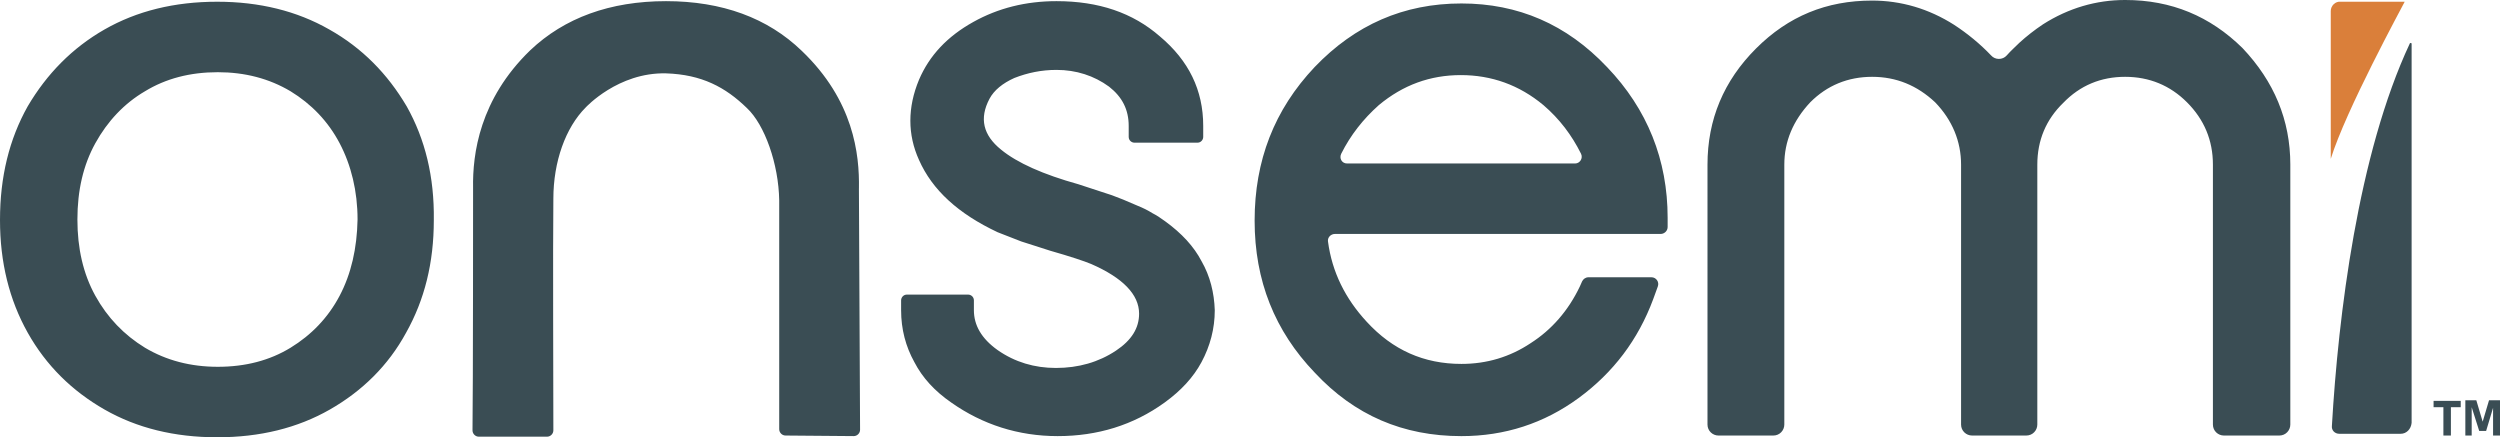 <?xml version="1.0" encoding="UTF-8"?>
<svg id="Layer_2" data-name="Layer 2" xmlns="http://www.w3.org/2000/svg" viewBox="0 0 400.211 70">
  <defs>
    <style>
      .cls-1 {
        fill: #3a4d54;
      }

      .cls-1, .cls-2 {
        stroke-width: 0px;
      }

      .cls-2 {
        fill: #da7f3a;
      }
    </style>
  </defs>
  <g id="Layer_3" data-name="Layer 3">
    <g>
      <path class="cls-2" d="m373.118,1.757v23.672h0c2.404-7.768,11.374-24.227,11.836-25.152h-10.264c-.832-.092-1.572.647-1.572,1.48Z"/>
      <path class="cls-1" d="m257.252,10.727c-6.473-6.843-14.24-10.172-23.303-10.172-9.247,0-17.015,3.421-23.487,10.172-6.473,6.843-9.617,14.98-9.617,24.597s3.236,17.662,9.617,24.32c6.38,6.843,14.148,10.172,23.487,10.172,6.935,0,13.223-2.034,18.771-6.103s9.524-9.339,11.929-15.812l.74-2.034c.277-.74-.277-1.48-1.017-1.48h-10.079c-.462,0-.832.277-1.017.647l-.37.832c-1.849,3.884-4.531,6.935-7.86,9.062-3.329,2.219-7.028,3.329-11.096,3.329-6.011,0-11.004-2.219-15.165-6.75-3.421-3.699-5.548-7.952-6.196-12.853-.092-.647.462-1.202,1.11-1.202h52.153c.555,0,1.11-.462,1.11-1.11v-1.48c0-9.247-3.236-17.384-9.709-24.135Zm-5.086,15.443h-36.526c-.832,0-1.295-.832-.925-1.572,1.48-2.959,3.514-5.548,6.011-7.768,3.884-3.236,8.23-4.808,13.131-4.808s9.339,1.572,13.223,4.808c2.589,2.219,4.531,4.808,6.011,7.768.37.74-.185,1.572-.925,1.572Zm-59.828,15.627c-1.202-2.312-3.144-4.439-5.826-6.38-.647-.462-1.295-.925-2.034-1.295-.74-.462-1.48-.832-2.404-1.202-1.664-.74-3.052-1.295-4.069-1.664l-5.363-1.757c-5.641-1.572-9.802-3.421-12.391-5.548-2.867-2.312-3.514-4.993-1.849-8.137.74-1.387,2.127-2.497,3.976-3.329,2.127-.832,4.346-1.295,6.75-1.295,3.144,0,6.011.925,8.415,2.682,2.127,1.664,3.144,3.699,3.144,6.288v1.757c0,.555.462.925.925.925h10.079c.555,0,.925-.462.925-.925v-1.757c0-5.733-2.312-10.449-6.935-14.333-4.346-3.791-9.802-5.641-16.552-5.641-4.901,0-9.34,1.11-13.316,3.329-4.161,2.312-7.028,5.363-8.692,9.247-1.849,4.439-1.849,8.785,0,12.853,2.127,4.808,6.288,8.6,12.576,11.559l3.791,1.48c1.387.462,2.959.925,4.624,1.48,3.236.925,5.456,1.664,6.565,2.127,5.086,2.219,7.675,4.901,7.675,7.952,0,2.312-1.202,4.254-3.699,5.918-2.774,1.849-6.011,2.774-9.617,2.774-3.421,0-6.565-.925-9.34-2.867-2.589-1.849-3.791-3.976-3.791-6.38v-1.572c0-.555-.462-.925-.925-.925h-9.802c-.555,0-.925.462-.925.925v1.572c0,3.052.74,5.826,2.127,8.322,1.295,2.497,3.236,4.624,5.918,6.473,4.993,3.514,10.727,5.363,17.015,5.363,6.38,0,12.114-1.757,17.107-5.363,2.682-1.942,4.624-4.069,5.918-6.473,1.387-2.589,2.127-5.363,2.127-8.322-.092-2.774-.74-5.456-2.127-7.86Zm-54.835-11.651c.092-5.456-.832-14.055-9.155-22.008C122.893,2.867,115.588.185,106.618.185h0c-8.97,0-16.275,2.682-21.731,7.86-8.137,7.86-9.247,16.645-9.155,22.008,0,.37,0,32.734-.092,38.838,0,.555.462,1.017,1.017,1.017h10.911c.555,0,1.017-.462,1.017-1.017,0-6.196-.092-29.406,0-37.081,0-5.918,1.942-11.374,5.178-14.61,0,0,5.178-5.641,12.853-5.456,5.733.185,9.524,2.219,12.946,5.548,2.867,2.682,5.086,8.97,5.178,14.795v36.618c0,.555.462,1.017,1.017,1.017l10.911.092c.555,0,1.017-.462,1.017-1.017l-.185-38.653Zm-72.404-13.131c-3.052-5.178-7.12-9.339-12.391-12.299C47.53,1.757,41.519.277,34.769.277c-6.843,0-12.853,1.48-18.032,4.439-5.178,2.959-9.247,7.12-12.299,12.299C1.48,22.285,0,28.296,0,35.231c0,6.75,1.48,12.761,4.439,18.032,2.959,5.271,7.12,9.339,12.299,12.299,5.178,2.959,11.189,4.439,18.032,4.439s12.853-1.48,18.032-4.439c5.178-2.959,9.339-7.028,12.206-12.299,2.959-5.271,4.439-11.189,4.439-18.032.092-6.935-1.387-12.946-4.346-18.217Zm-10.727,30.33c-1.849,3.514-4.531,6.288-7.86,8.322s-7.213,3.052-11.651,3.052c-4.346,0-8.23-1.017-11.651-3.052-3.329-2.034-6.011-4.808-7.952-8.322s-2.867-7.583-2.867-12.206.925-8.692,2.867-12.206c1.942-3.514,4.624-6.38,7.952-8.322,3.329-2.034,7.213-3.052,11.651-3.052,4.346,0,8.23,1.017,11.651,3.052,3.329,2.034,6.011,4.808,7.86,8.322s2.867,7.675,2.867,12.206c-.092,4.624-1.017,8.692-2.867,12.206Zm329.934,22.1h-9.802c-.74,0-1.295-.555-1.202-1.295,1.017-17.569,4.161-43.461,12.483-61.215.092-.092.277-.092.277.092v60.66c-.092,1.017-.832,1.757-1.757,1.757Zm-17.662-43.091v41.612c0,.925-.74,1.757-1.757,1.757h-8.877c-.925,0-1.757-.74-1.757-1.757V26.354c0-3.884-1.387-7.213-4.161-9.987-2.682-2.682-6.011-4.069-9.894-4.069s-7.213,1.387-9.894,4.161c-2.774,2.682-4.161,6.011-4.161,9.894v41.612c0,.925-.74,1.757-1.757,1.757h-8.692c-.925,0-1.757-.74-1.757-1.757V26.354c0-3.699-1.387-7.12-4.161-9.987-2.867-2.682-6.196-4.069-10.079-4.069s-7.213,1.387-9.894,4.069c-2.774,2.959-4.161,6.288-4.161,9.987v41.612c0,.925-.74,1.757-1.757,1.757h-8.785c-.925,0-1.757-.74-1.757-1.757V26.354c0-7.213,2.589-13.408,7.767-18.587S292.391.092,299.696.092c4.624,0,9.062,1.295,13.131,3.884,2.127,1.387,4.161,3.052,5.918,4.901.647.74,1.849.74,2.497,0s1.387-1.387,2.034-2.034c1.11-1.017,2.404-2.034,3.791-2.959,4.069-2.589,8.507-3.884,13.131-3.884,7.398,0,13.593,2.589,18.771,7.675,5.086,5.363,7.675,11.559,7.675,18.679Zm24.505,43.369v-4.531h-1.572v-1.017h4.346v1.017h-1.572v4.531h-1.202Zm3.514,0v-5.641h1.757l1.017,3.421,1.017-3.421h1.757v5.641h-1.11v-4.439l-1.11,3.699h-1.11l-1.202-3.791v4.531h-1.017Z"/>
    </g>
  </g>
</svg>
